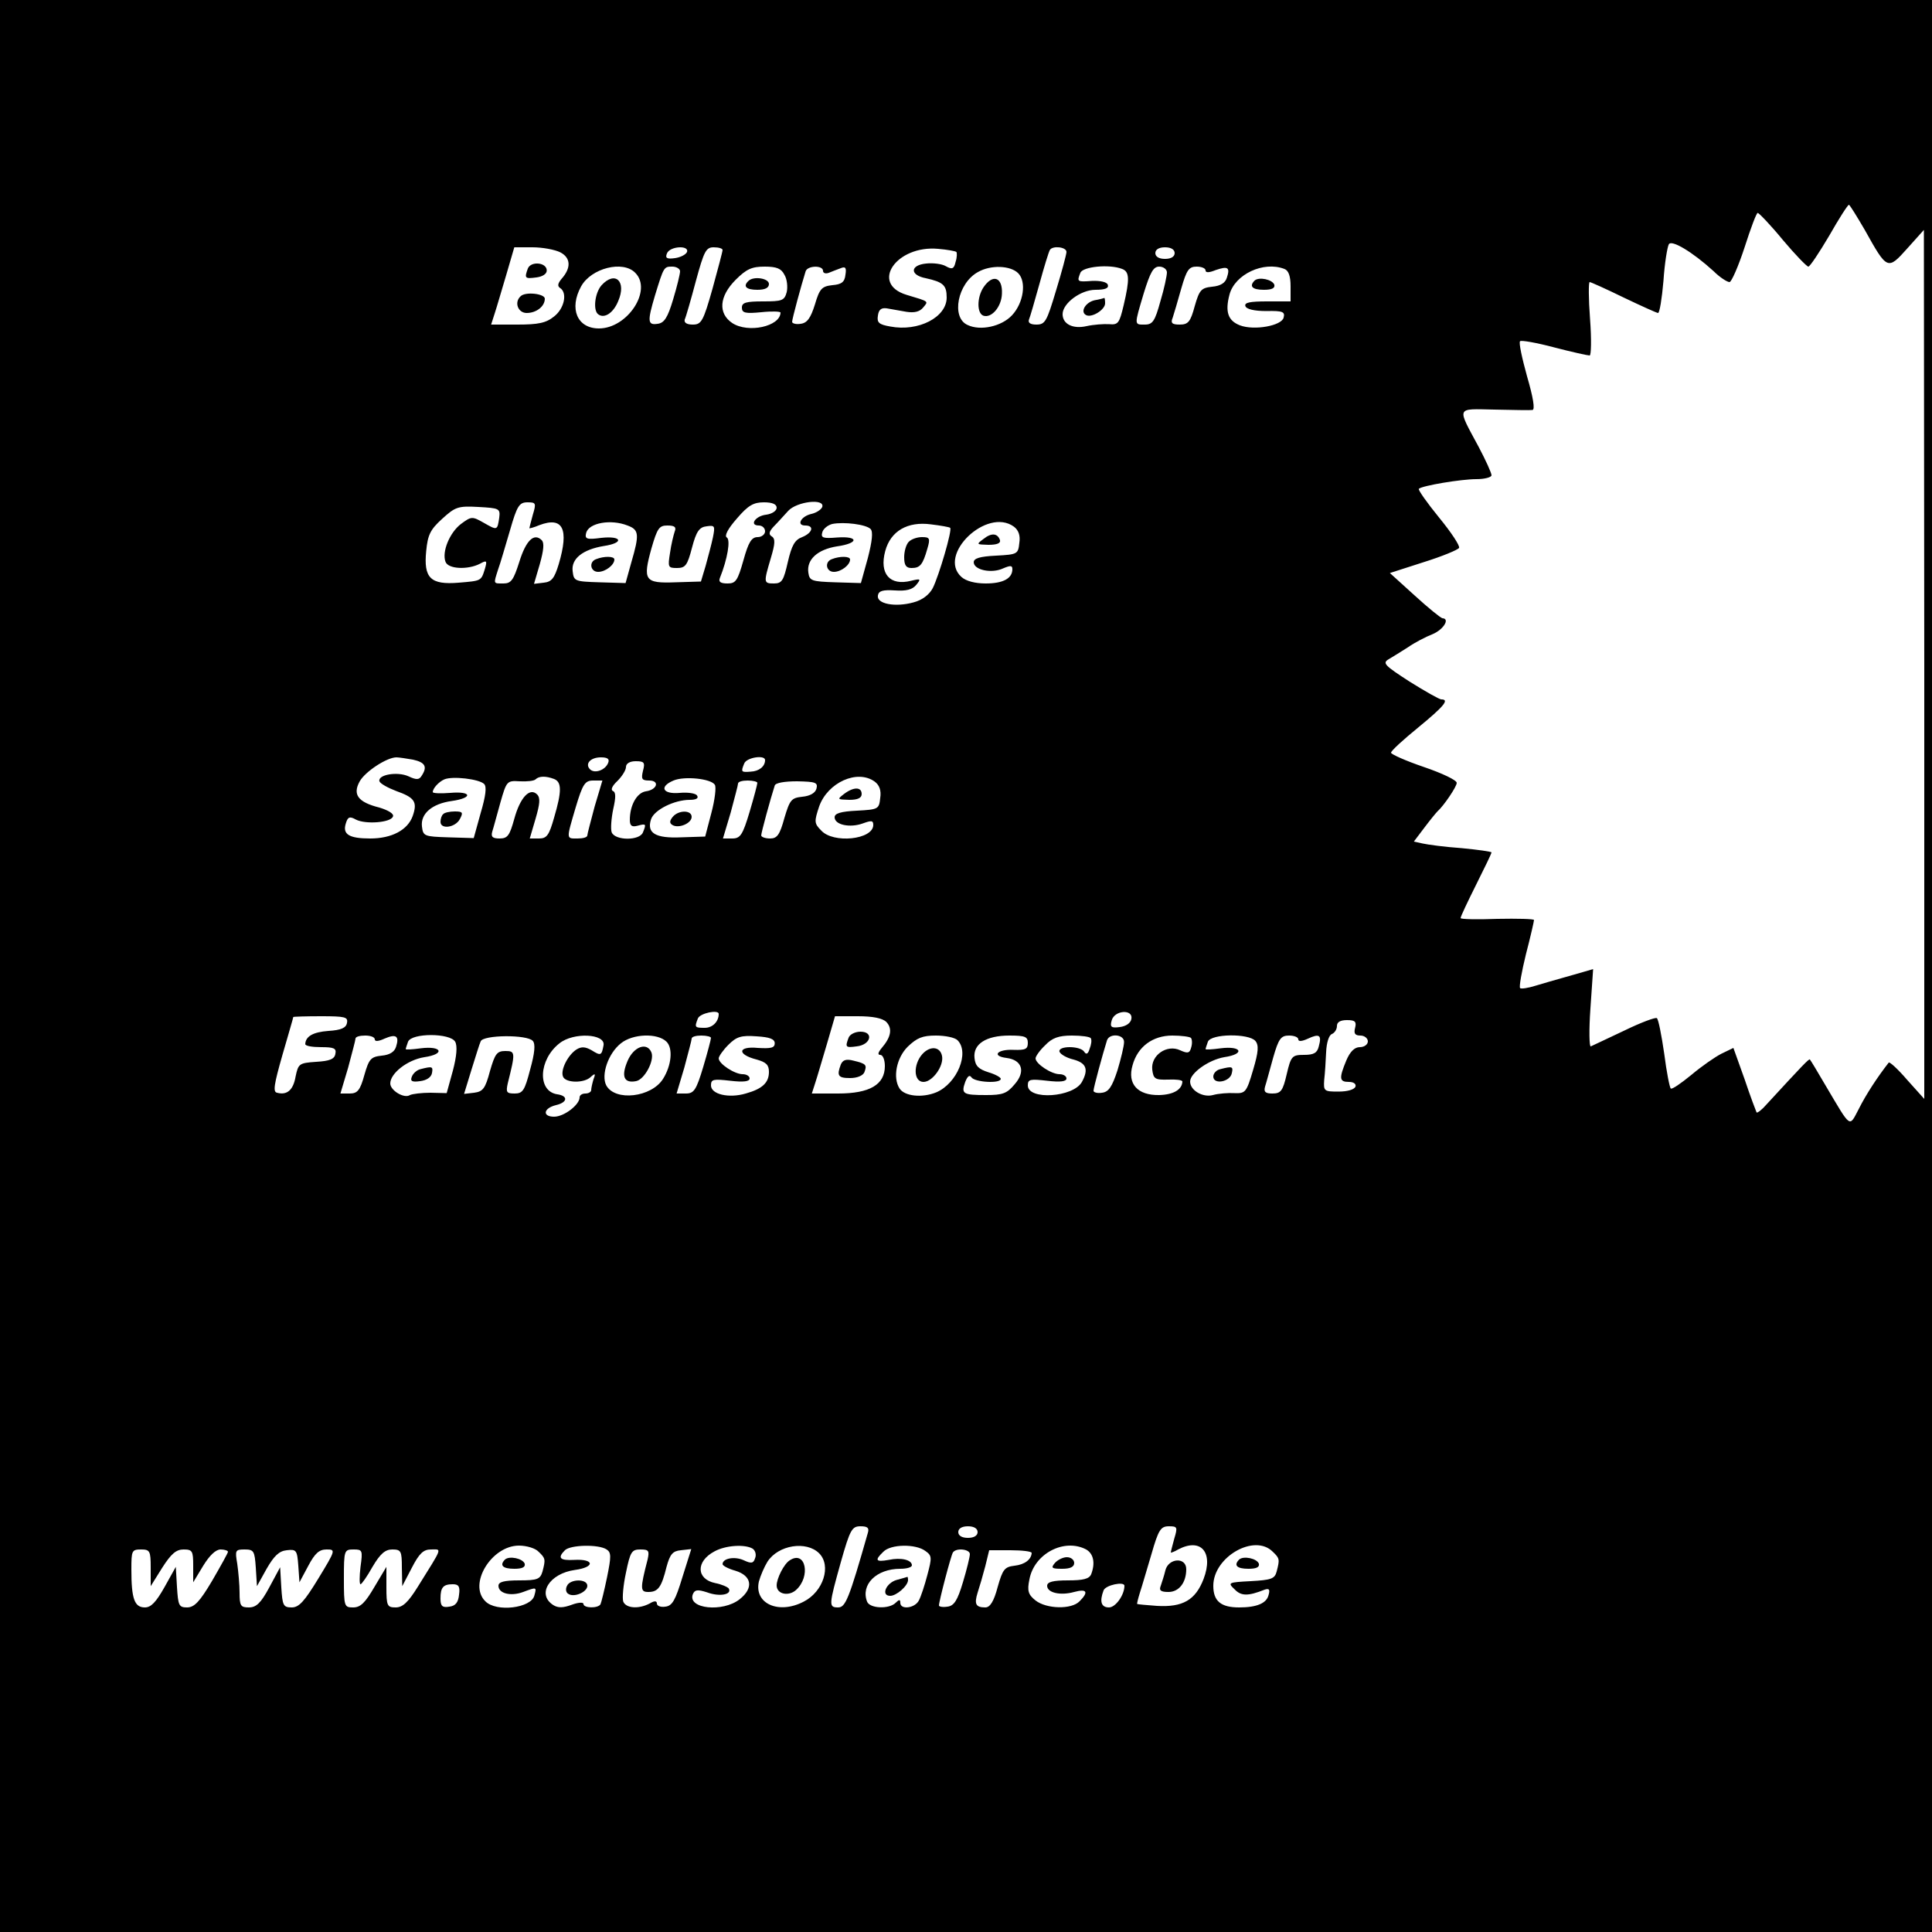 <?xml version="1.0" standalone="no"?>
<!DOCTYPE svg PUBLIC "-//W3C//DTD SVG 20010904//EN"
 "http://www.w3.org/TR/2001/REC-SVG-20010904/DTD/svg10.dtd">
<svg version="1.0" xmlns="http://www.w3.org/2000/svg"
 width="500pt" height="500pt" viewBox="0 0 500 500"
 preserveAspectRatio="xMidYMid meet">
<g transform="translate(0,500) scale(0.1,-0.1)"
fill="#000000" stroke="none">
<path d="M0 2500 l0 -2500 2500 0 2500 0 0 2500 0 2500 -2500 0 -2500 0 0
-2500z m4826 1905 c58 -104 59 -105 110 -48 l43 48 1 -1125 0 -1124 -44 49
c-24 28 -46 48 -48 45 -29 -37 -59 -83 -77 -119 -26 -49 -19 -54 -86 59 -21
36 -39 66 -41 68 -2 3 -19 -15 -112 -116 -12 -14 -24 -23 -26 -21 -1 2 -16 41
-31 86 l-29 81 -31 -15 c-16 -8 -52 -33 -78 -55 -27 -22 -50 -38 -53 -35 -3 2
-11 43 -17 90 -7 48 -15 89 -19 92 -3 3 -41 -11 -84 -32 -44 -21 -83 -39 -87
-41 -4 -2 -5 42 -1 98 l7 102 -24 -7 c-13 -4 -39 -11 -56 -16 -18 -5 -49 -14
-69 -20 -19 -6 -38 -9 -40 -6 -3 3 4 42 15 87 12 46 21 86 21 89 0 3 -43 4
-95 3 -52 -2 -95 -1 -95 2 0 4 18 42 40 86 22 44 40 81 40 84 0 2 -35 7 -77
11 -43 3 -88 9 -101 12 l-23 5 28 37 c15 20 30 38 33 41 16 14 50 64 50 74 0
7 -38 25 -85 41 -47 16 -85 33 -85 37 0 5 32 34 70 65 67 55 82 73 60 73 -5 0
-42 21 -82 46 -65 42 -71 48 -54 58 10 6 33 20 50 31 17 12 46 27 64 34 28 12
45 40 25 41 -5 1 -37 27 -72 59 l-64 58 87 28 c48 15 89 32 92 37 3 5 -20 40
-52 79 -31 38 -55 72 -52 74 8 8 109 25 149 25 22 0 39 5 39 10 0 6 -15 39
-33 73 -57 106 -60 99 40 97 49 -1 93 -2 99 -1 7 1 2 32 -14 87 -13 47 -22 88
-18 91 3 3 43 -4 88 -16 46 -12 87 -21 92 -21 4 0 5 42 1 95 -4 52 -4 95 -1
95 3 0 43 -18 88 -40 46 -22 86 -40 89 -40 4 0 10 37 14 83 3 46 10 88 14 95
7 12 60 -19 116 -70 16 -16 35 -28 41 -28 5 0 23 41 39 90 16 50 31 90 34 89
3 0 33 -31 65 -70 32 -38 62 -69 66 -69 4 0 28 36 54 80 25 44 48 80 51 80 2
0 20 -29 41 -65z m-3376 -58 c27 -14 29 -40 3 -69 -9 -11 -11 -18 -4 -23 20
-12 12 -53 -15 -74 -21 -17 -41 -21 -95 -21 l-68 0 9 28 c5 15 18 60 30 100
l21 72 47 0 c26 0 58 -6 72 -13z m328 1 c-3 -7 -17 -14 -31 -16 -21 -3 -26 0
-21 12 7 19 58 22 52 4z m92 5 c0 -4 -12 -49 -26 -100 -24 -85 -29 -93 -51
-93 -16 0 -23 5 -21 13 3 6 16 51 29 100 21 77 26 87 46 87 13 0 23 -3 23 -7z
m605 -5 c2 -2 2 -14 -2 -26 -4 -18 -9 -20 -25 -11 -10 6 -33 9 -51 7 -42 -4
-43 -30 -1 -38 45 -10 54 -18 54 -50 0 -51 -73 -89 -146 -75 -29 5 -35 10 -32
28 2 16 9 21 23 19 11 -2 34 -6 51 -9 20 -3 34 0 43 11 14 17 17 15 -43 33
-95 29 -26 129 82 119 24 -2 45 -6 47 -8z m285 0 c0 -6 -12 -51 -27 -100 -24
-80 -28 -88 -51 -88 -16 0 -22 5 -19 13 3 7 15 49 27 92 12 44 24 83 27 88 7
12 43 8 43 -5z m280 -3 c0 -9 -9 -15 -25 -15 -16 0 -25 6 -25 15 0 9 9 15 25
15 16 0 25 -6 25 -15z m-1396 -51 c45 -45 -20 -144 -94 -144 -56 0 -78 51 -46
109 26 47 108 68 140 35z m116 4 c0 -7 -8 -40 -18 -73 -14 -47 -23 -61 -40
-63 -26 -4 -27 6 -7 73 23 75 23 75 45 75 11 0 20 -6 20 -12z m270 -9 c7 -11
9 -32 6 -45 -6 -22 -12 -24 -61 -24 -44 0 -55 -3 -55 -16 0 -14 9 -16 50 -12
28 3 50 2 50 -1 -1 -36 -84 -54 -125 -27 -37 25 -34 69 9 112 28 28 42 34 75
34 31 0 43 -5 51 -21z m100 10 c0 -6 7 -8 15 -5 8 3 22 9 31 12 12 5 15 1 12
-17 -2 -19 -10 -25 -34 -27 -27 -3 -33 -9 -45 -50 -11 -35 -20 -48 -37 -50
-12 -2 -22 1 -22 5 0 8 24 96 35 131 5 15 45 16 45 1z m505 -6 c22 -22 14 -77
-16 -109 -27 -29 -82 -41 -115 -25 -43 19 -26 108 27 137 33 19 84 17 104 -3z
m269 11 c19 -7 20 -26 4 -94 -11 -46 -14 -51 -37 -49 -14 1 -41 -1 -59 -5 -35
-8 -62 5 -62 31 0 28 47 63 85 63 25 0 35 4 32 13 -2 7 -19 11 -41 10 -39 -3
-39 -2 -30 21 6 16 75 23 108 10z m116 -9 c0 -8 -7 -42 -17 -75 -14 -51 -20
-60 -40 -60 -28 0 -28 -3 -3 81 17 55 25 69 40 69 11 0 20 -7 20 -15z m100 5
c0 -6 9 -6 26 1 32 11 38 7 29 -20 -4 -13 -16 -21 -38 -23 -28 -3 -33 -8 -45
-50 -11 -41 -17 -48 -39 -48 -20 0 -24 4 -18 18 3 9 13 43 22 75 14 49 20 57
40 57 12 0 23 -4 23 -10z m204 4 c11 -4 16 -19 16 -45 l0 -39 -61 0 c-44 0
-59 -3 -56 -12 2 -8 23 -13 54 -13 43 1 49 -2 45 -17 -5 -21 -76 -34 -113 -20
-31 12 -39 35 -27 80 14 52 88 87 142 66z m-1945 -636 c-5 -18 -9 -34 -9 -35
0 -1 12 2 26 8 61 23 77 -10 50 -101 -11 -36 -18 -46 -39 -48 l-25 -3 15 51
c10 36 12 55 5 62 -20 20 -41 -1 -58 -56 -15 -47 -21 -56 -41 -56 -27 0 -26
-2 -14 36 6 16 19 62 31 102 18 63 24 72 45 72 22 0 23 -2 14 -32z m631 18 c0
-8 -12 -16 -27 -18 -28 -3 -45 -28 -19 -28 9 0 16 -7 16 -15 0 -8 -9 -15 -19
-15 -16 0 -24 -13 -37 -60 -15 -53 -20 -60 -41 -60 -18 0 -24 4 -20 14 20 50
28 99 18 105 -7 4 3 23 26 49 29 34 43 42 70 42 22 0 33 -5 33 -14z m118 2
c-3 -7 -15 -15 -28 -18 -27 -6 -40 -30 -16 -30 24 0 19 -19 -8 -30 -19 -7 -27
-21 -37 -64 -11 -48 -15 -56 -36 -56 -27 0 -27 2 -8 66 11 37 12 50 2 56 -8 5
-7 12 5 25 10 10 26 28 38 41 22 24 95 33 88 10z m-836 -28 c-5 -33 -5 -33
-40 -13 -30 17 -32 17 -59 -3 -29 -22 -50 -72 -40 -98 7 -19 58 -21 89 -5 18
10 19 8 13 -13 -10 -32 -9 -31 -68 -36 -73 -6 -91 12 -84 82 4 41 10 55 41 83
34 31 41 34 94 31 54 -3 57 -4 54 -28z m332 -20 c30 -11 31 -23 10 -95 l-15
-54 -67 2 c-65 2 -67 3 -70 29 -4 32 26 56 81 65 53 8 47 27 -7 21 -38 -5 -43
-3 -39 13 7 26 64 36 107 19z m629 -9 c7 -7 4 -32 -7 -75 l-18 -65 -66 2 c-62
2 -67 4 -70 25 -5 34 24 60 74 68 57 8 57 27 1 23 -37 -3 -43 -1 -39 13 2 9
14 19 26 22 30 6 87 -1 99 -13z m206 3 c6 -5 -29 -124 -45 -156 -9 -17 -27
-31 -50 -37 -47 -13 -96 -4 -92 18 2 12 13 15 44 13 29 -2 45 2 55 14 13 16
12 17 -13 11 -55 -14 -83 18 -67 77 14 52 58 77 118 69 25 -3 48 -7 50 -9z
m165 3 c12 -9 17 -23 14 -42 -3 -29 -5 -30 -60 -33 -42 -2 -58 -7 -58 -17 0
-20 46 -30 76 -16 19 8 24 8 24 -2 0 -24 -24 -37 -69 -37 -27 0 -51 6 -63 17
-63 57 66 181 136 130z m-878 -13 c-3 -9 -9 -33 -12 -55 -6 -37 -5 -39 18 -39
22 0 27 7 39 53 11 42 19 53 38 55 21 3 22 1 16 -29 -4 -19 -13 -52 -19 -74
l-12 -40 -66 -2 c-80 -3 -85 5 -62 88 15 52 20 59 41 59 19 0 24 -4 19 -16z
m-677 -590 c31 -7 38 -18 22 -42 -6 -10 -13 -11 -34 -1 -29 13 -80 4 -75 -13
2 -6 22 -17 43 -25 48 -17 56 -28 43 -65 -13 -36 -54 -58 -110 -58 -55 0 -72
11 -63 39 5 17 10 19 26 10 25 -13 91 -8 96 8 3 7 -12 16 -35 23 -56 14 -70
34 -51 68 14 25 70 62 95 62 6 0 26 -3 43 -6z m505 -8 c-7 -19 -35 -29 -47
-17 -14 14 1 31 28 31 17 0 23 -4 19 -14z m406 7 c0 -17 -16 -29 -37 -30 -25
-2 -26 -1 -17 21 6 16 54 23 54 9z m-316 -28 c-5 -21 -3 -25 16 -25 28 0 21
-24 -9 -28 -23 -4 -41 -36 -41 -74 0 -15 5 -19 20 -15 22 6 23 5 14 -17 -8
-22 -72 -22 -81 0 -3 9 -1 36 4 60 7 31 7 44 -1 47 -6 3 -2 13 12 26 12 12 22
28 22 36 0 9 10 15 25 15 22 0 25 -3 19 -25z m-411 -34 c7 -7 4 -31 -9 -75
l-18 -65 -66 2 c-62 2 -65 3 -68 28 -4 33 26 59 77 66 56 8 52 26 -4 21 -25
-2 -45 -1 -45 2 0 10 16 27 30 33 21 9 90 1 103 -12z m181 13 c20 -8 20 -32 0
-100 -13 -46 -19 -54 -39 -54 l-24 0 15 51 c11 38 13 54 4 63 -19 19 -44 -8
-59 -63 -12 -43 -17 -51 -38 -51 -18 0 -23 4 -19 18 3 9 12 43 21 75 16 56 17
57 50 55 19 -1 37 1 41 5 9 9 27 9 48 1z m416 -15 c4 -6 0 -39 -9 -73 l-16
-61 -62 -2 c-67 -3 -90 11 -78 47 8 24 60 50 100 50 16 0 24 4 19 11 -3 6 -24
9 -45 7 -44 -4 -54 16 -16 32 28 12 97 5 107 -11z m414 8 c12 -9 17 -23 14
-42 -3 -29 -5 -30 -60 -33 -42 -2 -58 -7 -58 -17 0 -20 40 -28 73 -16 22 8 27
8 27 -4 0 -38 -104 -49 -135 -14 -18 18 -18 23 -5 62 22 62 99 97 144 64z
m-725 -64 c-10 -38 -19 -71 -19 -75 0 -5 -11 -8 -25 -8 -30 0 -30 -4 -5 81 18
60 24 69 45 69 l24 0 -20 -67z m421 61 c0 -4 -9 -38 -20 -75 -18 -60 -24 -69
-45 -69 l-24 0 20 67 c10 38 19 71 19 75 0 5 11 8 25 8 14 0 25 -3 25 -6z
m153 -15 c-3 -11 -16 -19 -37 -21 -28 -3 -32 -8 -46 -55 -12 -44 -19 -53 -37
-53 -13 0 -23 4 -23 8 0 7 24 95 35 129 2 7 25 11 58 11 48 -1 54 -3 50 -19z
m-253 -583 c0 -20 -16 -36 -36 -36 -26 0 -27 1 -18 24 5 14 54 24 54 12z
m1068 -13 c-2 -11 -14 -19 -30 -21 -22 -3 -26 0 -21 17 7 27 56 30 51 4z
m-2030 -10 c-2 -13 -15 -19 -48 -21 -40 -3 -59 -14 -60 -34 0 -5 18 -8 41 -8
33 0 40 -3 37 -17 -2 -14 -15 -19 -50 -21 -44 -3 -46 -5 -53 -38 -6 -35 -22
-49 -48 -42 -11 2 -8 21 14 98 15 52 28 96 28 98 1 1 33 2 72 2 62 0 70 -2 67
-17z m1396 2 c16 -17 12 -39 -12 -67 -10 -12 -11 -18 -4 -18 7 0 12 -13 12
-29 0 -48 -39 -71 -121 -71 l-68 0 9 28 c5 15 18 60 30 100 l21 72 59 0 c39 0
64 -5 74 -15z m1213 -15 c-4 -15 0 -20 14 -20 10 0 19 -7 19 -15 0 -8 -9 -15
-21 -15 -13 0 -25 -11 -35 -35 -19 -46 -18 -55 7 -55 12 0 19 -5 17 -12 -3 -8
-21 -13 -44 -13 -37 0 -39 1 -37 30 2 17 4 49 5 72 1 24 7 44 15 47 7 3 13 12
13 21 0 10 9 15 26 15 21 0 25 -4 21 -20z m-2537 -30 c0 -6 10 -5 25 2 30 13
39 7 30 -21 -4 -13 -16 -21 -37 -23 -28 -3 -33 -8 -45 -50 -11 -40 -18 -48
-38 -48 l-24 0 20 67 c10 38 19 71 19 75 0 5 11 8 25 8 14 0 25 -4 25 -10z
m208 -6 c6 -11 4 -37 -6 -75 l-16 -58 -42 1 c-23 0 -47 -3 -53 -6 -15 -10 -51
12 -51 30 0 26 44 61 88 68 55 8 46 30 -9 23 -22 -3 -39 -4 -39 -2 0 2 3 10 6
19 9 23 109 23 122 0z m201 2 c7 -8 5 -31 -7 -74 -14 -54 -19 -62 -40 -62 -21
0 -23 3 -18 26 20 80 20 84 -6 84 -22 0 -27 -7 -40 -52 -12 -45 -18 -53 -41
-56 l-26 -3 19 62 c11 35 21 68 24 74 6 17 121 18 135 1z m183 -11 c-5 -27 -7
-28 -31 -13 -16 9 -26 10 -39 2 -22 -14 -42 -53 -35 -70 6 -17 55 -18 72 -1
11 10 13 9 7 -6 -3 -10 -6 -23 -6 -28 0 -5 -7 -9 -15 -9 -8 0 -15 -4 -15 -10
0 -19 -40 -50 -66 -50 -31 0 -28 22 5 30 30 7 32 24 3 28 -52 8 -48 90 6 132
36 29 119 25 114 -5z m163 9 c17 -17 13 -61 -9 -96 -30 -48 -124 -59 -147 -17
-14 27 5 83 38 109 31 25 95 27 118 4z m115 10 c0 -4 -9 -38 -20 -75 -18 -60
-24 -69 -45 -69 l-24 0 20 67 c10 38 19 71 19 75 0 5 11 8 25 8 14 0 25 -3 25
-6z m165 -14 c0 -12 -10 -14 -44 -12 -52 5 -54 -17 -3 -30 25 -7 32 -14 32
-32 0 -28 -17 -44 -60 -56 -44 -13 -90 -2 -90 21 0 16 6 17 50 12 34 -4 50 -2
50 6 0 6 -8 11 -18 11 -21 0 -62 27 -62 41 0 5 11 21 25 35 21 21 33 25 73 22
34 -2 47 -7 47 -18z m473 8 c32 -32 -1 -112 -55 -135 -37 -15 -82 -10 -95 10
-18 28 -8 79 21 108 24 23 38 29 73 29 24 0 49 -5 56 -12z m182 -7 c0 -16 -6
-19 -37 -18 -42 2 -58 -16 -18 -21 40 -5 50 -35 21 -68 -20 -24 -31 -28 -74
-28 -60 0 -65 3 -54 34 6 15 11 19 16 12 8 -13 76 -17 76 -4 0 4 -15 12 -32
17 -25 8 -34 16 -36 37 -4 36 30 58 90 58 41 0 48 -3 48 -19z m163 12 c3 -5 1
-17 -3 -27 -4 -14 -9 -16 -14 -8 -10 16 -69 16 -64 0 3 -7 19 -16 36 -20 33
-9 40 -25 22 -58 -22 -40 -140 -48 -140 -9 0 16 6 17 50 12 34 -4 50 -2 50 6
0 6 -8 11 -18 11 -21 0 -62 27 -62 41 0 5 11 21 25 34 18 19 35 25 69 25 25 0
47 -3 49 -7z m86 -10 c0 -10 -8 -43 -17 -73 -14 -43 -23 -56 -40 -58 -12 -2
-22 1 -22 5 0 8 24 96 35 131 7 19 45 15 44 -5z m173 11 c3 -3 4 -14 1 -24 -4
-16 -9 -17 -29 -8 -34 16 -76 -13 -72 -50 3 -24 7 -27 41 -26 20 1 37 -1 37
-5 -1 -21 -23 -34 -60 -35 -56 -1 -83 29 -69 77 13 48 52 77 103 77 23 0 45
-3 48 -6z m167 -8 c9 -11 8 -28 -6 -75 -17 -58 -20 -61 -48 -60 -16 1 -42 -1
-56 -5 -26 -7 -59 12 -59 35 0 22 48 56 88 63 55 8 46 30 -9 23 -22 -3 -39 -4
-39 -2 0 2 3 10 6 19 8 21 106 22 123 2z m111 4 c0 -6 10 -5 25 2 30 14 36 9
28 -20 -4 -17 -13 -22 -38 -22 -31 0 -34 -3 -45 -50 -10 -43 -15 -50 -37 -50
-18 0 -23 4 -19 18 3 9 12 43 21 75 14 49 20 57 41 57 13 0 24 -4 24 -10z
m-1114 -1277 c-49 -172 -58 -193 -77 -193 -25 0 -24 6 7 117 24 85 29 93 51
93 18 0 23 -4 19 -17z m284 2 c0 -9 -9 -15 -25 -15 -16 0 -25 6 -25 15 0 9 9
15 25 15 16 0 25 -6 25 -15z m509 -17 c-5 -18 -9 -34 -9 -36 0 -1 9 2 19 8 59
31 92 -7 66 -76 -21 -55 -54 -74 -121 -70 -27 2 -50 4 -51 5 -1 0 2 13 7 29 5
15 18 60 30 100 18 63 24 72 45 72 22 0 23 -2 14 -32z m-1645 -34 c18 -17 18
-20 10 -51 -6 -20 -13 -23 -60 -23 -40 0 -54 -4 -54 -14 0 -20 32 -28 64 -16
35 13 35 13 29 -9 -8 -33 -99 -44 -127 -15 -45 44 16 144 87 144 20 0 43 -7
51 -16z m176 6 c12 -8 12 -18 1 -72 -7 -34 -15 -66 -17 -70 -7 -11 -44 -10
-44 1 0 5 -14 4 -30 -2 -22 -8 -35 -9 -48 -1 -44 28 -10 82 56 91 52 7 51 29
-2 26 -37 -2 -44 5 -24 25 14 14 87 16 108 2z m378 2 c7 -5 10 -16 6 -25 -4
-13 -10 -14 -29 -5 -24 11 -55 5 -55 -10 0 -4 15 -12 33 -17 43 -13 48 -45 11
-74 -43 -34 -135 -25 -121 13 5 12 12 13 37 5 32 -12 65 -6 56 10 -3 4 -19 11
-35 14 -49 10 -51 56 -2 82 29 16 79 19 99 7z m172 -12 c32 -32 11 -99 -40
-125 -65 -34 -129 -5 -116 52 4 15 14 38 22 51 28 44 101 55 134 22z m275 6
c17 -12 17 -17 5 -62 -7 -27 -17 -57 -22 -66 -10 -20 -48 -25 -48 -6 0 9 -3 9
-12 0 -17 -17 -67 -15 -74 3 -17 44 24 85 86 85 17 0 30 4 30 9 0 14 -28 21
-60 14 -34 -6 -37 -1 -14 21 19 20 84 21 109 2z m416 4 c19 -11 24 -35 13 -64
-5 -12 -20 -16 -60 -16 -39 0 -54 -4 -54 -14 0 -18 34 -26 70 -16 33 9 38 0
14 -24 -21 -22 -86 -20 -114 2 -19 15 -22 25 -16 54 12 67 90 108 147 78z
m483 -6 c18 -17 18 -20 10 -51 -5 -19 -14 -22 -67 -25 -59 -3 -60 -4 -42 -21
17 -18 35 -18 78 -1 12 4 14 0 10 -14 -5 -21 -30 -32 -76 -32 -47 0 -67 16
-67 56 0 75 107 136 154 88z m-2904 -41 l0 -48 30 48 c23 36 36 47 55 47 23 0
25 -4 25 -42 l0 -43 26 43 c16 26 32 42 45 42 10 0 19 -3 19 -6 0 -3 -19 -37
-41 -75 -32 -54 -46 -69 -65 -69 -21 0 -23 5 -26 53 l-3 52 -29 -52 c-22 -39
-35 -53 -51 -53 -27 0 -35 22 -35 98 0 49 1 52 25 52 23 0 25 -4 25 -47z m272
0 l3 -48 25 45 c19 33 32 46 52 48 25 3 27 0 30 -40 l3 -43 23 43 c17 32 28
42 47 42 24 0 24 -1 -21 -75 -36 -59 -50 -75 -69 -75 -22 0 -24 5 -27 52 l-3
52 -28 -52 c-22 -41 -34 -52 -53 -52 -21 0 -24 4 -24 38 0 20 -3 54 -6 75 -6
35 -5 37 19 37 24 0 26 -4 29 -47z m271 2 c-3 -25 -3 -45 0 -45 3 0 17 20 31
45 20 34 33 45 51 45 23 0 25 -4 25 -47 l1 -48 25 48 c19 37 30 47 49 47 29 0
32 9 -34 -97 -25 -40 -39 -53 -57 -53 -22 0 -24 4 -24 53 l0 52 -31 -52 c-24
-41 -36 -53 -55 -53 -23 0 -24 2 -24 75 0 73 1 75 25 75 23 0 24 -2 18 -45z
m743 19 c-20 -77 -19 -84 2 -84 25 0 34 12 47 65 9 33 16 41 37 43 l27 3 -23
-73 c-18 -59 -26 -74 -44 -76 -12 -2 -22 2 -22 8 0 7 -6 8 -19 0 -29 -15 -61
-12 -68 5 -3 9 0 43 7 75 11 54 15 60 37 60 22 0 24 -3 19 -26z m834 14 c0 -7
-8 -40 -18 -73 -14 -47 -23 -61 -40 -63 -12 -2 -22 0 -22 3 0 11 31 129 36
137 8 13 44 9 44 -4z m160 3 c-1 -17 -18 -30 -44 -33 -26 -3 -31 -9 -44 -55
-10 -38 -20 -53 -32 -53 -25 0 -29 9 -20 38 5 15 14 46 20 69 l10 41 55 0 c30
0 55 -3 55 -7z m-1482 -108 c-2 -20 -9 -29 -25 -31 -18 -3 -23 1 -23 21 0 29
7 37 32 37 15 0 19 -6 16 -27z m1722 23 c0 -24 -23 -56 -40 -56 -20 0 -25 15
-14 44 5 14 54 24 54 12z"/>
<path d="M1366 4305 c-9 -25 -8 -27 22 -23 16 2 27 9 27 18 0 21 -41 25 -49 5z"/>
<path d="M1347 4233 c-17 -16 -6 -43 16 -43 25 0 47 17 47 37 0 13 -51 19 -63
6z"/>
<path d="M1557 4262 c-18 -20 -23 -67 -8 -76 16 -11 39 5 51 35 22 51 -8 79
-43 41z"/>
<path d="M1937 4273 c-15 -14 -6 -23 23 -23 20 0 30 5 30 15 0 15 -40 21 -53
8z"/>
<path d="M2545 4256 c-17 -26 -17 -67 0 -73 21 -7 47 23 48 57 2 43 -24 52
-48 16z"/>
<path d="M2833 4223 c-23 -5 -38 -29 -23 -38 14 -9 50 13 50 30 0 8 -1 14 -2
14 -2 -1 -13 -4 -25 -6z"/>
<path d="M3247 4274 c-15 -15 -6 -24 24 -24 20 0 29 4 27 13 -5 14 -40 21 -51
11z"/>
<path d="M1543 3553 c-20 -7 -15 -33 5 -33 19 0 42 18 42 32 0 9 -27 9 -47 1z"/>
<path d="M2153 3553 c-20 -7 -15 -33 5 -33 19 0 42 18 42 32 0 9 -27 9 -47 1z"/>
<path d="M2352 3598 c-7 -7 -12 -25 -12 -40 0 -21 5 -28 19 -28 22 0 29 8 41
50 8 27 6 30 -14 30 -12 0 -27 -5 -34 -12z"/>
<path d="M2545 3605 c-19 -14 -18 -14 13 -15 22 0 32 4 30 12 -6 18 -22 20
-43 3z"/>
<path d="M1147 2893 c-4 -3 -7 -12 -7 -20 0 -20 38 -15 50 7 9 17 8 20 -13 20
-13 0 -27 -3 -30 -7z"/>
<path d="M1741 2886 c-8 -10 -9 -16 -1 -21 16 -10 50 4 50 21 0 18 -34 18 -49
0z"/>
<path d="M2184 2945 c-18 -14 -17 -14 14 -15 22 0 32 5 32 15 0 19 -21 19 -46
0z"/>
<path d="M2196 2314 c-9 -24 -8 -26 21 -22 37 4 45 38 10 38 -14 0 -28 -7 -31
-16z"/>
<path d="M2176 2245 c-11 -29 -7 -35 24 -35 18 0 33 6 37 15 7 19 5 22 -28 30
-19 5 -28 2 -33 -10z"/>
<path d="M1088 2233 c-9 -2 -19 -11 -22 -19 -5 -12 0 -15 21 -12 17 2 29 10
31 21 3 17 1 18 -30 10z"/>
<path d="M1624 2254 c-17 -40 -9 -58 22 -52 22 4 48 53 40 74 -11 28 -46 16
-62 -22z"/>
<path d="M2387 2272 c-24 -27 -23 -72 3 -72 23 0 53 41 48 67 -5 25 -31 27
-51 5z"/>
<path d="M3158 2233 c-10 -2 -18 -11 -18 -19 0 -22 44 -14 48 9 4 17 1 18 -30
10z"/>
<path d="M3016 936 c-3 -13 -9 -31 -12 -40 -5 -12 0 -16 20 -16 27 0 46 24 46
59 0 32 -46 29 -54 -3z"/>
<path d="M1307 964 c-15 -15 -6 -24 24 -24 20 0 29 4 27 13 -5 14 -40 21 -51
11z"/>
<path d="M1467 895 c-4 -8 -2 -17 4 -20 15 -10 49 5 49 21 0 19 -46 18 -53 -1z"/>
<path d="M2044 962 c-15 -9 -34 -47 -34 -65 0 -23 31 -29 50 -12 39 35 25 104
-16 77z"/>
<path d="M2320 911 c-27 -8 -41 -41 -16 -41 16 0 46 26 46 41 0 5 -1 9 -2 8
-2 -1 -14 -4 -28 -8z"/>
<path d="M2730 955 c-11 -13 -8 -15 19 -15 21 0 31 5 31 15 0 8 -8 15 -19 15
-10 0 -24 -7 -31 -15z"/>
<path d="M3207 964 c-15 -15 -6 -24 24 -24 20 0 29 4 27 13 -5 14 -40 21 -51
11z"/>
</g>
</svg>
